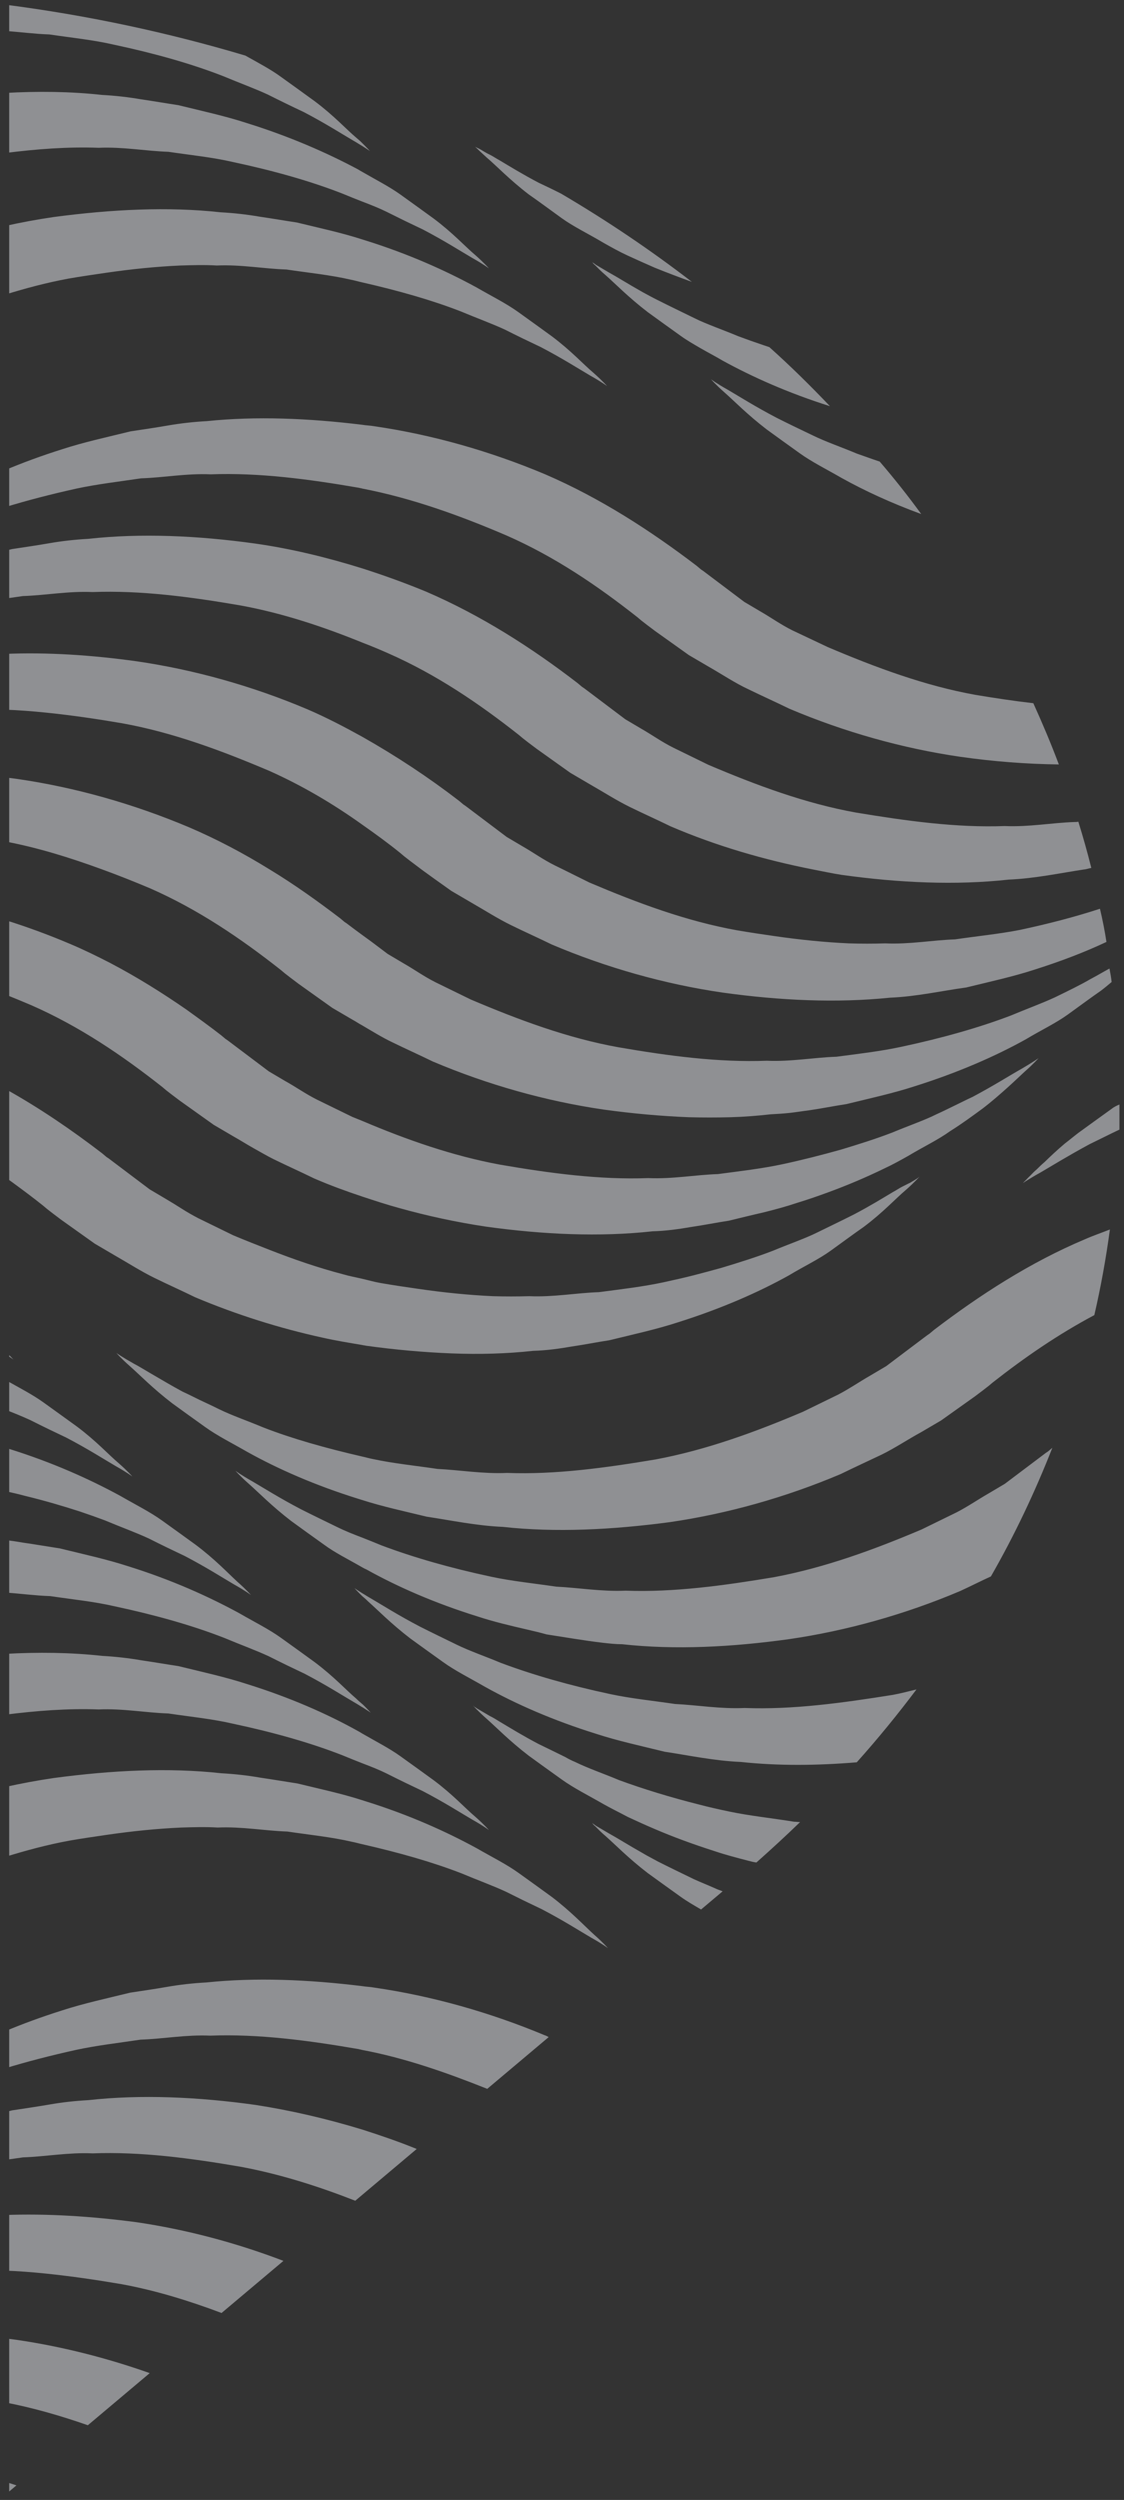 <svg xmlns="http://www.w3.org/2000/svg" xmlns:xlink="http://www.w3.org/1999/xlink" width="245.866pt" height="546.696pt" viewBox="0 0 245.866 546.696" version="1.1">
    <rect x="0" y="0" width="245.866" height="546.696" fill="#333333" stroke="none"/>
    <defs>
        <clipPath id="clip1">
            <path d="M 2.012 1 L 245 1 L 245 546 L 2.012 546 Z M 2.012 1 "/>
        </clipPath>
    </defs>
    <g id="surface1">
        <g clip-path="url(#clip1)" clip-rule="nonzero">
            <path style=" stroke:none;fill-rule:nonzero;fill:rgb(91.8%,92.899%,95.299%);fill-opacity:0.498;" d="M 106.484 34.473 C 105.254 33.355 104.402 32.559 103.93 32.082 C 104.309 32.32 104.781 32.48 105.16 32.719 C 105.727 33.035 106.297 33.438 107.148 33.832 C 107.812 34.152 108.473 34.629 109.23 35.031 C 111.504 36.383 114.344 38.137 117.844 39.969 C 119.359 40.688 121.062 41.484 122.766 42.363 C 132.797 48.262 142.324 54.691 151.352 61.648 C 148.512 60.613 145.766 59.578 143.211 58.539 C 141.223 57.664 139.234 56.785 137.344 55.91 C 135.449 55.035 133.746 54.078 132.043 53.121 C 128.727 51.129 125.512 49.613 122.859 47.703 C 120.211 45.789 117.844 44.035 115.668 42.523 C 111.406 39.254 108.566 36.227 106.484 34.473 Z M 244.867 241.531 L 244.867 247.016 L 244.863 247.027 C 242.5 248.145 240.32 249.262 238.336 250.215 C 233.602 252.77 230.008 255 227.547 256.434 C 226.219 257.152 225.367 257.707 224.707 258.105 C 224.043 258.504 223.758 258.746 223.758 258.746 C 223.758 258.746 223.852 258.664 223.949 258.504 C 224.23 258.266 224.707 257.707 225.461 256.992 C 225.84 256.594 226.219 256.195 226.785 255.715 C 227.262 255.238 227.828 254.68 228.492 254.121 C 229.723 252.926 231.141 251.57 232.938 250.059 C 233.887 249.34 234.832 248.543 235.875 247.746 C 238.051 246.152 240.512 244.398 243.16 242.484 C 243.594 242.121 244.188 241.824 244.867 241.531 Z M 1 545.695 L 1 542.668 C 1.867 542.941 2.734 543.223 3.598 543.508 Z M 1 525.34 L 1 511.336 C 1.93 511.453 2.859 511.578 3.789 511.707 C 13.535 513.145 23.285 515.613 32.754 518.961 L 19.215 530.359 C 13.203 528.258 7.188 526.531 1 525.34 Z M 1 496.543 L 1 484.391 C 10.285 484.035 20.012 484.66 29.91 485.965 C 40.703 487.559 51.586 490.43 62 494.414 L 48.465 505.812 C 41.27 503.105 33.98 500.867 26.602 499.512 C 21.016 498.559 15.523 497.762 10.129 497.203 C 7.074 496.887 4.02 496.648 1 496.543 Z M 1 472.352 L 1 461.902 L 2.652 461.5 C 5.305 461.102 8.047 460.699 10.793 460.227 C 13.535 459.746 16.379 459.426 19.312 459.266 C 30.859 457.992 43.258 458.551 55.848 460.305 C 63.609 461.5 71.465 463.328 79.32 465.723 C 83.297 467 87.27 468.355 91.152 469.945 L 79.32 479.91 L 77.711 481.266 C 69.57 478.074 61.242 475.445 52.723 473.848 C 41.648 471.941 30.766 470.504 20.258 470.906 C 14.957 470.664 9.941 471.621 5.02 471.781 C 3.676 471.98 2.336 472.164 1 472.352 Z M 1 452.344 L 1 444.242 C 4.895 442.605 9.09 441.062 13.535 439.66 C 18.176 438.145 23.285 437.031 28.492 435.758 C 31.145 435.355 33.887 434.961 36.633 434.48 C 39.379 434 42.219 433.688 45.152 433.527 C 55.941 432.406 67.395 432.887 79.133 434.32 C 80.078 434.48 80.93 434.48 81.781 434.641 C 94.465 436.473 107.148 440.062 119.168 445.082 C 119.453 445.16 119.738 445.32 120.02 445.48 L 106.582 456.797 C 97.59 453.211 88.5 450.02 79.133 448.273 C 78.941 448.191 78.656 448.191 78.469 448.109 C 67.395 446.195 56.508 444.762 46.004 445.16 C 40.703 444.922 35.688 445.875 30.766 446.035 C 25.938 446.754 21.109 447.312 16.66 448.273 C 11.082 449.504 5.832 450.863 1 452.344 Z M 1 406.117 L 1 390.816 C 4.609 390.008 8.227 389.34 11.836 388.812 C 24.422 387.137 36.82 386.504 48.367 387.777 C 51.305 387.938 54.145 388.254 56.887 388.734 C 59.633 389.133 62.379 389.609 65.027 390.008 C 69.949 391.203 74.777 392.238 79.227 393.672 C 79.512 393.754 79.699 393.832 79.984 393.914 C 89.449 396.863 97.59 400.527 104.309 404.199 C 107.621 406.109 110.84 407.703 113.488 409.617 C 116.141 411.527 118.602 413.281 120.777 414.879 C 124.941 418.062 127.688 421.012 129.961 423.082 C 132.043 424.918 132.988 426.031 132.988 426.031 C 132.988 426.031 131.852 425.156 129.297 423.723 C 126.836 422.285 123.238 419.977 118.508 417.508 C 115.867 416.262 113.246 414.984 110.648 413.676 C 107.715 412.32 104.402 411.129 100.996 409.691 C 94.652 407.223 87.367 405.152 79.32 403.316 C 78.562 403.156 77.805 402.922 76.953 402.762 C 72.504 401.723 67.68 401.246 62.852 400.527 C 57.93 400.367 52.914 399.414 47.613 399.652 C 44.961 399.492 42.312 399.574 39.66 399.652 C 34.266 399.895 28.871 400.449 23.383 401.246 C 20.637 401.645 17.891 402.043 15.148 402.523 C 10.332 403.414 5.656 404.664 1 406.117 Z M 1 374.992 L 1 361.68 C 8.32 361.273 15.48 361.355 22.34 362.113 C 25.207 362.27 28.047 362.586 30.859 363.07 C 33.605 363.469 36.348 363.949 39 364.344 C 44.203 365.617 49.316 366.738 53.953 368.25 C 63.418 371.199 71.559 374.789 78.277 378.535 C 78.562 378.695 78.848 378.848 79.227 379.09 C 82.254 380.844 85.094 382.277 87.555 384.035 C 90.207 385.945 92.668 387.699 94.844 389.293 C 99.102 392.477 101.754 395.426 103.93 397.262 C 106.012 399.094 106.957 400.211 106.957 400.211 C 106.957 400.211 105.824 399.332 103.266 397.898 C 100.805 396.461 97.211 394.152 92.477 391.684 C 90.109 390.566 87.461 389.293 84.621 387.859 C 83.012 387.059 81.215 386.344 79.32 385.625 C 77.859 385.059 76.406 384.473 74.965 383.875 C 68.059 381.164 59.918 378.848 50.926 376.938 C 46.477 375.902 41.648 375.422 36.82 374.707 C 31.898 374.547 26.883 373.59 21.582 373.828 C 14.875 373.578 7.973 374.102 1 374.992 Z M 1 348.254 L 1 336.762 C 2.328 336.914 3.637 337.105 4.926 337.332 C 7.668 337.723 10.414 338.203 13.062 338.605 C 18.27 339.879 23.383 340.996 28.02 342.508 C 37.484 345.453 45.625 349.125 52.344 352.789 C 55.656 354.703 58.875 356.293 61.527 358.211 C 64.176 360.117 66.637 361.875 68.812 363.469 C 73.074 366.66 75.723 369.605 77.898 371.438 C 78.375 371.918 78.848 372.312 79.414 372.793 C 80.551 373.91 81.117 374.547 81.117 374.547 C 81.117 374.547 80.551 374.148 79.414 373.434 C 78.848 373.113 78.277 372.715 77.426 372.234 C 74.965 370.805 71.367 368.488 66.637 366.02 C 64.27 364.902 61.621 363.629 58.781 362.195 C 55.848 360.84 52.535 359.645 49.129 358.211 C 42.219 355.5 34.078 353.191 25.086 351.273 C 20.637 350.238 15.809 349.758 10.98 349.043 C 7.715 348.938 4.406 348.48 1 348.254 Z M 1 326.051 L 1 316.531 C 1.332 316.633 1.66 316.738 1.988 316.844 C 11.457 319.797 19.594 323.461 26.316 327.125 C 29.629 329.039 32.848 330.637 35.496 332.547 C 38.148 334.461 40.605 336.211 42.785 337.805 C 47.043 340.996 49.789 343.945 51.871 345.855 C 53.953 347.691 54.898 348.805 54.898 348.805 C 54.898 348.805 53.766 347.93 51.207 346.496 C 48.75 345.059 45.148 342.746 40.418 340.273 C 38.051 339.16 35.402 337.883 32.562 336.449 C 29.629 335.094 26.316 333.902 22.906 332.465 C 21.203 331.832 19.406 331.191 17.512 330.555 C 13.82 329.355 9.75 328.16 5.492 327.125 C 4.039 326.738 2.543 326.387 1 326.051 Z M 1 308.195 L 1 301.66 C 4.094 303.418 7.078 304.93 9.562 306.723 C 12.211 308.637 14.672 310.391 16.852 311.98 C 21.109 315.172 23.762 318.121 25.938 319.957 C 28.02 321.785 28.965 322.902 28.965 322.902 C 28.965 322.902 27.832 322.027 25.273 320.59 C 22.812 319.156 19.215 316.844 14.484 314.375 C 12.117 313.262 9.469 311.98 6.629 310.551 C 4.867 309.738 2.973 308.98 1 308.195 Z M 1 296.035 L 1 295.359 C 2.324 296.598 2.938 297.32 2.938 297.32 C 2.938 297.32 2.328 296.848 1 296.035 Z M 1 257.336 L 1 238.035 C 8.59 242.242 15.723 247.133 22.34 252.211 L 23.098 252.848 L 23.285 253.008 L 23.762 253.324 L 25.559 254.68 L 29.156 257.391 L 32.75 260.098 L 36.254 262.172 C 37.484 262.891 38.621 263.605 39.758 264.324 C 40.918 265.062 42.117 265.75 43.352 266.395 L 51.02 270.141 C 53.672 271.258 56.32 272.293 58.969 273.328 C 64.27 275.402 69.57 277.234 75.062 278.668 C 76.387 279.066 77.805 279.309 79.133 279.625 C 80.551 279.945 81.875 280.344 83.297 280.582 C 86.039 281.062 88.785 281.457 91.531 281.855 C 97.02 282.656 102.512 283.211 107.812 283.453 C 110.461 283.531 113.109 283.531 115.762 283.453 C 121.062 283.691 126.078 282.734 131 282.574 C 135.828 281.938 140.652 281.379 145.102 280.422 C 147.281 279.945 149.457 279.465 151.633 278.91 C 153.727 278.371 155.809 277.816 157.883 277.234 C 161.855 276.039 165.645 274.844 169.145 273.488 C 170.848 272.773 172.551 272.133 174.16 271.496 C 175.77 270.859 177.379 270.219 178.801 269.504 C 181.734 268.07 184.383 266.793 186.75 265.598 C 190.254 263.766 193.09 262.012 195.363 260.656 C 196.121 260.258 196.781 259.781 197.445 259.461 C 198.109 259.145 198.676 258.824 199.055 258.664 C 200 258.105 200.664 257.707 200.949 257.469 L 201.137 257.309 C 201.137 257.309 200.191 258.426 198.109 260.258 C 195.93 262.09 193.184 265.121 188.926 268.309 C 186.75 269.824 184.383 271.578 181.734 273.488 C 179.082 275.402 175.863 276.914 172.551 278.91 C 165.832 282.656 157.598 286.242 148.227 289.191 C 143.59 290.703 138.477 291.82 133.273 293.094 C 130.621 293.492 127.879 294.051 125.133 294.449 C 122.387 294.926 119.547 295.328 116.613 295.406 C 110.84 296.043 104.875 296.203 98.723 295.965 C 92.668 295.723 86.418 295.168 80.078 294.289 C 79.793 294.211 79.512 294.211 79.227 294.129 C 76.387 293.652 73.453 293.176 70.613 292.535 C 61.148 290.465 51.777 287.516 42.691 283.691 C 39.758 282.254 36.727 280.902 33.793 279.465 C 30.859 278.031 28.02 276.199 25.086 274.527 L 20.73 271.973 L 13.348 266.715 L 11.551 265.359 L 10.32 264.402 L 9.469 263.688 C 7.289 261.934 5.02 260.258 2.746 258.586 C 2.168 258.164 1.586 257.75 1 257.336 Z M 1 217.41 L 1 201.156 C 5.824 202.66 10.59 204.406 15.242 206.383 C 18.27 207.656 21.203 209.09 24.137 210.605 C 29.91 213.633 35.402 217.062 40.703 220.727 C 43.258 222.562 45.906 224.473 48.367 226.387 L 49.125 227.023 L 49.316 227.184 L 49.789 227.504 L 51.586 228.859 L 55.184 231.566 L 58.781 234.277 L 62.281 236.348 C 64.742 237.703 66.828 239.219 69.383 240.492 L 77.051 244.238 C 77.805 244.559 78.469 244.797 79.227 245.117 C 88.977 249.262 99.008 252.766 109.324 254.68 C 120.398 256.594 131.285 258.027 141.789 257.629 C 147.09 257.867 152.109 256.91 157.027 256.754 C 161.855 256.113 166.684 255.555 171.133 254.602 C 175.582 253.645 179.934 252.527 183.91 251.414 C 187.887 250.215 191.672 249.02 195.176 247.668 C 196.879 246.949 198.582 246.312 200.191 245.672 C 201.801 245.035 203.406 244.398 204.828 243.68 C 206.25 243.043 207.668 242.324 208.992 241.688 C 210.316 241.051 211.551 240.414 212.777 239.855 C 217.418 237.387 220.918 235.152 223.473 233.719 C 225.934 232.285 227.168 231.406 227.168 231.406 C 227.168 231.406 226.219 232.523 224.137 234.355 C 223.098 235.312 221.863 236.508 220.352 237.863 C 218.836 239.219 217.039 240.812 214.957 242.406 C 212.777 244 210.41 245.754 207.855 247.348 C 205.207 249.262 201.988 250.773 198.676 252.77 C 196.973 253.723 195.27 254.68 193.375 255.555 C 189.422 257.477 185.352 259.203 181.164 260.738 C 178.988 261.535 176.719 262.332 174.352 263.047 C 171.984 263.844 169.617 264.484 167.062 265.121 C 164.602 265.68 162.047 266.316 159.395 266.953 C 156.746 267.352 154 267.91 151.254 268.309 C 148.512 268.785 145.672 269.188 142.738 269.266 C 131.191 270.539 118.789 269.984 106.199 268.23 C 99.773 267.258 93.465 265.902 87.27 264.164 C 84.621 263.445 81.969 262.57 79.32 261.695 C 75.723 260.5 72.223 259.223 68.719 257.707 C 65.785 256.273 62.758 254.918 59.824 253.484 C 58.402 252.77 56.887 251.891 55.469 251.094 C 54.047 250.297 52.535 249.34 51.113 248.543 L 46.762 245.992 L 39.379 240.734 L 37.578 239.379 L 36.348 238.422 L 35.496 237.703 C 26.695 230.77 17.418 224.473 6.91 219.852 C 4.949 219.02 2.977 218.199 1 217.41 Z M 1 183.988 L 1 169.977 C 1.961 170.098 2.922 170.223 3.883 170.359 C 16.473 172.191 29.156 175.777 41.27 180.879 C 47.422 183.508 53.293 186.617 58.969 190.125 C 64.363 193.391 69.477 197.059 74.398 200.805 L 75.156 201.441 L 75.344 201.602 L 75.816 201.918 L 77.617 203.273 L 79.133 204.391 L 81.215 205.906 L 84.809 208.613 L 88.312 210.688 C 90.68 212.039 92.762 213.555 95.316 214.832 L 102.984 218.578 C 113.488 223.039 124.184 227.023 135.258 229.016 C 146.336 230.93 157.219 232.363 167.727 231.965 C 173.023 232.203 178.043 231.25 182.965 231.09 C 187.793 230.453 192.617 229.895 197.066 228.938 C 206.059 227.023 214.199 224.715 221.109 222.082 C 224.516 220.648 227.828 219.453 230.762 218.098 C 233.695 216.664 236.348 215.387 238.523 214.113 C 240.039 213.316 241.363 212.52 242.688 211.801 C 242.879 212.836 243.066 213.793 243.16 214.75 C 242.406 215.387 241.648 216.027 240.797 216.664 C 238.617 218.176 236.254 219.93 233.602 221.844 C 230.953 223.758 227.734 225.27 224.422 227.262 C 217.699 231.008 209.465 234.594 200.094 237.543 C 195.457 239.059 190.348 240.176 185.141 241.449 C 182.492 241.848 179.746 242.406 177 242.805 C 175.676 242.965 174.258 243.203 172.836 243.363 C 171.418 243.523 169.996 243.602 168.574 243.68 C 165.738 244 162.805 244.238 159.773 244.32 C 156.746 244.398 153.719 244.398 150.688 244.32 C 144.629 244.078 138.383 243.523 132.043 242.645 C 119.453 240.812 106.676 237.227 94.652 232.125 C 91.719 230.691 88.691 229.336 85.758 227.902 C 83.578 226.863 81.402 225.508 79.227 224.234 C 78.469 223.836 77.805 223.359 77.051 222.961 L 72.695 220.41 L 69.004 217.781 L 65.312 215.148 L 63.516 213.793 L 62.281 212.836 L 61.43 212.121 C 52.629 205.188 43.352 198.891 32.848 194.27 C 29.438 192.832 25.844 191.398 22.34 190.125 C 15.285 187.543 8.23 185.348 1 183.988 Z M 1 155.191 L 1 143 C 10.309 142.602 20.055 143.242 29.91 144.617 C 42.5 146.449 55.277 150.035 67.301 155.137 C 71.367 156.891 75.344 158.961 79.227 161.113 C 86.711 165.344 93.777 170.02 100.43 175.141 L 101.184 175.777 L 101.375 175.938 L 101.848 176.254 L 103.645 177.609 L 110.84 183.031 L 114.344 185.102 C 116.707 186.457 118.789 187.973 121.348 189.246 L 123.145 190.125 L 128.918 192.992 C 139.426 197.457 150.117 201.441 161.195 203.434 C 163.938 203.91 166.684 204.312 169.43 204.707 C 174.918 205.504 180.406 206.062 185.711 206.301 C 188.359 206.383 191.008 206.383 193.66 206.301 C 198.961 206.543 203.977 205.586 208.898 205.426 C 213.82 204.707 218.648 204.23 223.098 203.355 C 229.438 202 235.211 200.484 240.605 198.73 C 241.18 201.133 241.652 203.551 242.027 205.984 C 237.293 208.215 232.09 210.207 226.312 212.039 C 221.676 213.555 216.566 214.672 211.359 215.945 C 206.059 216.664 200.473 217.938 194.699 218.176 C 183.059 219.371 170.66 218.816 158.07 217.062 C 145.48 215.23 132.703 211.645 120.684 206.543 C 117.75 205.109 114.719 203.754 111.785 202.316 C 108.852 200.883 106.012 199.051 103.078 197.375 L 98.723 194.824 L 95.031 192.195 L 92.383 190.281 L 91.438 189.566 L 89.637 188.211 L 88.406 187.254 L 87.555 186.535 C 84.906 184.387 82.16 182.395 79.32 180.398 C 72.98 175.859 66.258 171.871 58.969 168.605 C 48.465 164.141 37.77 160.156 26.695 158.164 C 21.109 157.207 15.621 156.41 10.227 155.855 C 7.137 155.535 4.051 155.293 1 155.191 Z M 1 130.922 L 1 120.469 L 2.652 120.07 C 5.305 119.668 8.047 119.273 10.793 118.793 C 13.535 118.316 16.379 117.996 19.312 117.836 C 30.859 116.562 43.258 117.121 55.848 118.871 C 63.703 119.988 71.559 121.902 79.227 124.293 C 83.957 125.805 88.598 127.48 93.234 129.395 C 105.254 134.574 116.328 141.668 126.363 149.398 L 127.117 150.035 L 127.309 150.195 L 127.781 150.512 L 129.582 151.867 L 133.176 154.578 L 136.773 157.289 L 140.273 159.359 C 142.645 160.715 144.723 162.23 147.281 163.504 L 154.945 167.25 C 165.453 171.715 176.148 175.699 187.223 177.691 C 198.297 179.523 209.184 181.039 219.781 180.641 C 225.086 180.879 230.102 179.922 235.023 179.762 C 235.305 179.762 235.59 179.762 235.875 179.684 C 236.922 183.039 237.867 186.41 238.715 189.805 C 238.238 189.883 237.766 190.043 237.293 190.125 L 237.199 190.125 C 231.898 190.922 226.406 192.117 220.637 192.355 C 209.086 193.629 196.688 193.074 184.102 191.32 C 182.016 191 179.84 190.523 177.758 190.125 C 167.254 188.051 156.746 185.023 146.711 180.719 C 143.777 179.285 140.75 177.93 137.816 176.496 C 134.883 175.062 132.043 173.227 129.105 171.555 L 124.754 169.004 L 121.062 166.375 L 117.371 163.742 L 115.57 162.387 L 114.344 161.434 L 113.488 160.715 C 104.688 153.781 95.41 147.484 84.906 142.863 C 83.105 142.066 81.215 141.27 79.32 140.551 C 70.707 137.043 61.809 134.094 52.723 132.422 C 41.648 130.508 30.766 129.074 20.258 129.473 C 14.957 129.234 9.941 130.191 5.02 130.348 C 3.676 130.547 2.336 130.734 1 130.922 Z M 1 110.945 L 1 102.852 C 4.922 101.199 9.148 99.641 13.633 98.23 C 18.27 96.715 23.383 95.602 28.586 94.324 C 31.238 93.926 33.98 93.527 36.727 93.051 C 39.473 92.574 42.312 92.254 45.246 92.094 C 56.035 90.98 67.488 91.457 79.227 92.891 C 80.172 93.051 81.023 93.051 81.875 93.211 C 94.465 95.043 107.148 98.629 119.266 103.73 C 131.285 108.91 142.359 116.082 152.391 123.734 L 153.148 124.371 L 153.34 124.531 L 153.812 124.848 L 155.609 126.203 L 162.805 131.625 L 166.305 133.695 C 168.672 135.051 170.754 136.566 173.309 137.84 L 181.07 141.508 C 191.578 145.969 202.273 149.957 213.348 151.949 C 217.605 152.664 221.863 153.301 226.031 153.781 C 228.02 158.164 229.91 162.629 231.613 167.172 C 224.609 167.09 217.324 166.535 210.035 165.496 C 197.445 163.664 184.668 160.078 172.648 154.977 C 169.715 153.543 166.684 152.188 163.75 150.754 C 160.816 149.398 157.977 147.484 155.043 145.812 L 150.688 143.262 L 146.996 140.629 L 143.305 138 L 141.508 136.645 L 140.273 135.688 L 139.426 134.973 C 130.621 128.039 121.348 121.742 110.84 117.121 C 100.617 112.734 90.016 108.91 79.227 106.84 C 79.035 106.758 78.754 106.758 78.562 106.68 C 67.488 104.766 56.605 103.332 46.098 103.73 C 40.797 103.492 35.781 104.449 30.859 104.605 C 26.031 105.324 21.203 105.883 16.754 106.84 C 11.141 108.082 5.859 109.449 1 110.945 Z M 1 64.465 L 1 49.445 C 4.578 48.645 8.16 47.984 11.738 47.461 C 24.328 45.789 36.727 45.152 48.273 46.426 C 51.141 46.578 53.98 46.898 56.793 47.383 C 59.539 47.781 62.281 48.258 64.934 48.656 C 69.855 49.855 74.684 50.891 79.133 52.324 C 79.414 52.402 79.605 52.484 79.887 52.562 C 89.352 55.512 97.492 59.176 104.215 62.844 C 107.527 64.758 110.742 66.352 113.395 68.262 C 116.047 70.176 118.508 71.93 120.684 73.523 C 124.941 76.711 127.594 79.66 129.77 81.492 C 131.852 83.328 132.801 84.441 132.801 84.441 C 132.801 84.441 131.664 83.566 129.105 82.133 C 126.645 80.695 123.051 78.387 118.316 75.914 C 115.676 74.672 113.055 73.398 110.461 72.09 C 107.527 70.734 104.215 69.539 100.805 68.105 C 94.465 65.633 87.176 63.562 79.133 61.73 C 78.375 61.57 77.617 61.328 76.766 61.172 C 72.316 60.133 67.488 59.656 62.66 58.938 C 57.738 58.781 52.723 57.824 47.422 58.062 C 44.773 57.902 42.121 57.984 39.473 58.062 C 34.078 58.301 28.684 58.859 23.191 59.656 C 20.445 60.055 17.703 60.453 14.957 60.93 C 10.207 61.812 5.594 63.039 1 64.465 Z M 1 33.48 L 1 20.332 C 8.32 19.922 15.48 20.004 22.34 20.762 C 25.207 20.914 28.047 21.234 30.859 21.719 C 33.605 22.117 36.348 22.598 39 22.996 C 44.203 24.27 49.316 25.387 53.953 26.902 C 63.418 29.848 71.559 33.438 78.277 37.023 C 78.656 37.262 78.941 37.422 79.227 37.578 C 82.254 39.332 85.094 40.77 87.555 42.52 C 90.207 44.434 92.668 46.188 94.844 47.781 C 99.102 50.969 101.754 53.918 103.93 55.75 C 106.012 57.586 106.957 58.699 106.957 58.699 C 106.957 58.699 105.824 57.824 103.266 56.387 C 100.805 54.953 97.211 52.645 92.477 50.172 C 89.836 48.93 87.219 47.656 84.621 46.348 C 83.012 45.551 81.215 44.832 79.32 44.113 C 77.898 43.555 76.48 43 74.965 42.363 C 68.059 39.652 59.918 37.34 50.926 35.426 C 46.477 34.391 41.648 33.914 36.82 33.195 C 31.898 33.035 26.883 32.082 21.582 32.32 C 14.875 32.066 7.973 32.59 1 33.48 Z M 1 6.758 L 1 1 C 19.152 3.34 36.754 7.109 53.672 12.156 C 56.508 13.75 59.254 15.184 61.527 16.859 C 64.176 18.77 66.637 20.523 68.812 22.117 C 73.074 25.305 75.723 28.254 77.898 30.086 C 78.375 30.488 78.848 30.887 79.227 31.285 C 80.363 32.398 80.93 33.035 80.93 33.035 C 80.93 33.035 80.363 32.637 79.227 31.922 C 78.656 31.602 78.09 31.203 77.238 30.727 C 74.777 29.289 71.18 26.98 66.449 24.508 C 63.805 23.266 61.188 21.992 58.594 20.684 C 55.656 19.328 52.344 18.133 48.938 16.699 C 42.027 13.988 33.887 11.676 24.895 9.766 C 20.445 8.73 15.621 8.25 10.793 7.531 C 7.586 7.43 4.34 6.988 1 6.758 Z M 140.559 63.879 C 137.438 62.125 135.07 60.613 133.176 59.578 C 132.227 59.023 131.281 58.465 130.34 57.902 C 130.055 57.664 129.77 57.504 129.676 57.426 C 129.484 57.344 129.484 57.266 129.484 57.266 C 129.484 57.266 129.582 57.344 129.676 57.504 C 129.77 57.664 129.961 57.824 130.242 58.062 C 130.715 58.539 131.473 59.336 132.516 60.215 C 134.598 62.047 137.438 64.996 141.695 68.262 C 143.875 69.859 146.336 71.609 148.891 73.445 C 150.215 74.402 151.73 75.277 153.242 76.152 C 154.758 77.031 156.461 77.906 158.07 78.863 C 164.602 82.449 172.457 85.957 181.543 88.828 C 177.285 84.363 172.93 80.059 168.293 75.914 L 166.875 75.438 C 165.059 74.828 163.262 74.191 161.477 73.523 C 159.773 72.805 158.07 72.168 156.461 71.531 C 154.852 70.895 153.242 70.258 151.824 69.539 C 148.891 68.105 146.238 66.828 143.875 65.633 C 142.738 65.078 141.602 64.438 140.559 63.879 Z M 169.902 91.375 C 165.172 88.906 161.668 86.676 159.207 85.238 C 156.648 83.805 155.516 82.93 155.516 82.93 C 155.516 82.93 156.461 84.043 158.543 85.879 C 160.625 87.711 163.465 90.66 167.727 93.926 C 169.902 95.52 172.363 97.273 174.918 99.109 C 177.57 101.02 180.785 102.613 184.102 104.527 C 189.117 107.316 194.984 110.027 201.516 112.418 C 198.66 108.492 195.633 104.668 192.43 100.941 C 190.727 100.383 189.023 99.746 187.41 99.188 C 184.004 97.754 180.691 96.637 177.758 95.203 C 174.918 93.848 172.27 92.574 169.902 91.375 Z M 159.488 396.148 C 157.219 395.668 155.043 395.188 152.961 394.633 C 146.617 393.039 140.652 391.203 135.449 389.293 C 132.043 387.859 128.727 386.742 125.793 385.309 C 125.035 384.988 124.375 384.668 123.711 384.27 C 121.629 383.234 119.641 382.277 117.844 381.402 C 114.344 379.57 111.504 377.812 109.23 376.457 C 108.473 375.984 107.812 375.582 107.148 375.262 C 106.195 374.711 105.25 374.152 104.309 373.59 C 104.023 373.355 103.738 373.273 103.645 373.113 C 103.457 373.035 103.457 372.953 103.457 372.953 C 103.457 372.953 104.402 374.07 106.484 375.902 C 108.566 377.734 111.406 380.684 115.668 383.953 C 117.844 385.543 120.305 387.297 122.859 389.133 C 125.512 391.043 128.727 392.637 132.043 394.551 C 133.746 395.508 135.543 396.383 137.344 397.344 C 139.234 398.219 141.129 399.094 143.211 399.973 C 147.281 401.723 151.633 403.316 156.367 404.832 C 158.734 405.629 161.195 406.27 163.652 406.906 C 164.223 407.062 164.887 407.223 165.453 407.301 C 168.672 404.434 171.891 401.488 175.012 398.457 C 174.539 398.457 174.16 398.379 173.688 398.379 C 168.766 397.578 164.031 397.102 159.488 396.148 Z M 151.824 410.965 C 148.891 409.539 146.238 408.262 143.875 407.062 C 142.738 406.426 141.602 405.867 140.559 405.234 C 137.438 403.477 135.07 401.961 133.176 400.926 C 132.223 400.375 131.277 399.816 130.34 399.254 C 130.055 399.012 129.77 398.859 129.676 398.777 L 129.484 398.617 C 129.484 398.617 129.582 398.699 129.676 398.859 C 129.77 399.012 129.961 399.172 130.242 399.414 C 130.715 399.895 131.473 400.688 132.516 401.566 C 134.598 403.398 137.438 406.348 141.695 409.617 C 143.875 411.207 146.336 412.961 148.891 414.797 C 150.215 415.75 151.73 416.625 153.242 417.508 L 153.34 417.586 L 158.07 413.602 C 157.504 413.363 156.934 413.203 156.461 412.961 C 154.852 412.246 153.242 411.609 151.824 410.965 Z M 204.262 290.863 L 203.504 291.5 L 203.312 291.66 L 202.84 291.98 L 201.043 293.332 L 193.848 298.754 L 190.348 300.824 C 187.98 302.18 185.805 303.695 183.344 304.973 L 175.676 308.715 C 165.172 313.18 154.473 317.086 143.398 319.156 C 132.422 320.992 121.441 322.504 110.934 322.105 C 105.633 322.344 100.617 321.465 95.695 321.23 C 90.867 320.512 86.039 320.031 81.594 319.074 C 80.738 318.914 79.984 318.676 79.227 318.52 C 71.273 316.688 63.891 314.617 57.551 312.141 C 54.145 310.707 50.832 309.59 47.895 308.156 C 46.477 307.441 45.059 306.801 43.73 306.168 C 42.406 305.527 41.176 304.891 39.945 304.332 C 37.578 303.059 35.59 301.863 33.793 300.824 C 31.992 299.789 30.48 298.832 29.25 298.195 C 26.695 296.762 25.465 295.883 25.465 295.883 C 25.465 295.883 26.41 297 28.492 298.832 C 30.574 300.668 33.414 303.617 37.676 306.883 C 39.852 308.477 42.312 310.23 44.867 312.062 C 47.516 313.977 50.734 315.57 54.047 317.48 C 60.77 321.23 68.91 324.816 78.375 327.766 C 78.656 327.844 78.848 327.926 79.133 328 C 83.578 329.438 88.406 330.477 93.328 331.672 C 98.629 332.465 104.215 333.66 109.988 333.902 C 121.535 335.176 133.934 334.539 146.523 332.867 C 159.113 331.031 171.891 327.445 183.91 322.344 C 186.844 320.91 189.777 319.555 192.809 318.121 C 195.742 316.688 198.582 314.77 201.516 313.18 L 205.867 310.625 L 209.559 307.996 L 213.254 305.367 L 215.051 304.012 L 216.281 303.055 L 217.133 302.34 C 224.137 296.84 231.426 291.82 239.375 287.594 C 240.797 281.457 241.934 275.164 242.781 268.867 C 240.984 269.582 239.094 270.219 237.293 271.02 C 225.367 276.039 214.293 283.211 204.262 290.863 Z M 229.438 317.246 L 229.25 317.402 L 228.773 317.719 L 226.977 319.074 L 219.781 324.496 L 216.281 326.57 C 213.914 327.926 211.738 329.438 209.277 330.711 L 201.609 334.461 C 191.105 338.918 180.406 342.824 169.336 344.898 C 158.355 346.734 147.375 348.246 136.867 347.852 C 131.566 348.086 126.551 347.211 121.629 346.969 C 116.801 346.254 111.977 345.773 107.527 344.82 C 98.535 342.906 90.488 340.594 83.484 337.965 C 81.969 337.332 80.551 336.77 79.133 336.211 C 77.238 335.496 75.441 334.773 73.832 333.98 C 70.895 332.547 68.246 331.27 65.879 330.074 C 61.148 327.605 57.645 325.371 55.184 323.941 C 52.629 322.504 51.492 321.625 51.492 321.625 C 51.492 321.625 52.438 322.742 54.523 324.574 C 56.605 326.41 59.445 329.355 63.703 332.625 C 65.879 334.219 68.34 335.977 70.895 337.805 C 73.262 339.559 76.195 340.996 79.227 342.746 C 79.512 342.906 79.793 343.066 80.172 343.223 C 86.895 346.969 95.031 350.559 104.5 353.504 C 107.906 354.625 111.598 355.5 115.383 356.375 C 116.801 356.695 118.129 357.016 119.547 357.414 C 121.535 357.73 123.617 358.051 125.605 358.371 C 127.688 358.691 129.77 359.004 131.852 359.246 C 133.273 359.406 134.691 359.566 136.113 359.566 C 147.66 360.84 160.059 360.199 172.648 358.449 C 185.234 356.613 198.012 353.031 210.035 347.93 C 212.305 346.891 214.48 345.773 216.754 344.738 C 221.961 335.656 226.406 326.25 230.195 316.605 Z M 162.898 373.508 C 157.598 373.75 152.582 372.875 147.66 372.633 C 142.832 371.918 138.004 371.438 133.555 370.484 C 124.562 368.57 116.52 366.258 109.516 363.629 C 106.105 362.195 102.793 361.078 99.859 359.645 C 96.926 358.211 94.273 356.934 91.91 355.738 C 87.176 353.27 83.676 351.035 81.215 349.598 C 80.363 349.125 79.793 348.723 79.227 348.406 C 78.09 347.691 77.523 347.289 77.523 347.289 C 77.523 347.289 78.09 347.93 79.227 349.043 C 79.605 349.363 80.078 349.758 80.551 350.238 C 82.633 352.074 85.473 355.02 89.73 358.289 C 91.91 359.883 94.367 361.633 96.926 363.469 C 99.574 365.383 102.793 366.973 106.105 368.887 C 112.828 372.633 120.969 376.219 130.434 379.168 C 135.07 380.684 140.18 381.797 145.387 383.074 C 150.688 383.875 156.273 385.07 162.047 385.309 C 170.184 386.184 178.707 386.105 187.41 385.387 C 192.051 380.203 196.402 374.863 200.473 369.449 C 198.77 369.844 197.066 370.324 195.27 370.645 C 184.289 372.395 173.402 373.91 162.898 373.508 "/>
        </g>
    </g>
</svg>